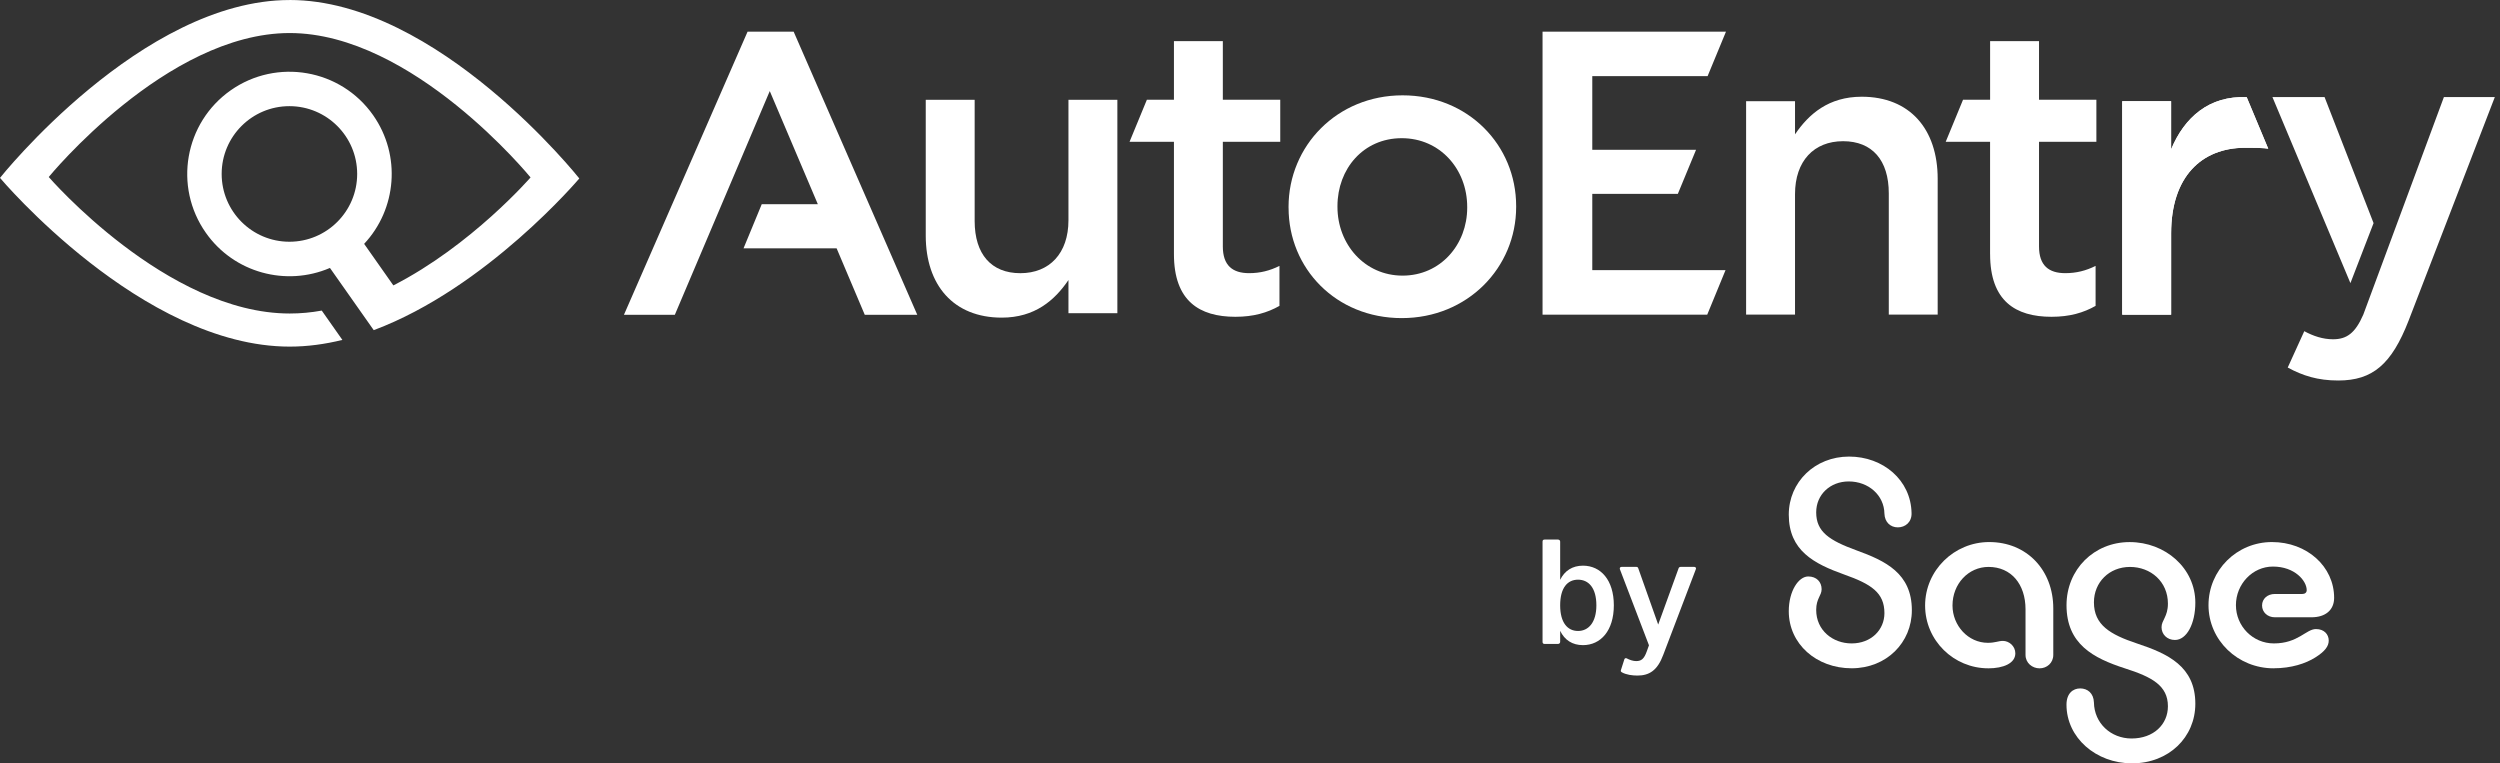 <svg width="262" height="80" viewBox="0 0 262 80" fill="none" xmlns="http://www.w3.org/2000/svg">
<rect x="0" y="0" width="262" height="80" fill="#333333" stroke="none"/>
<path d="M30.36 0.003C14.829 0.003 0 18.642 0 18.642C0 18.642 14.877 36.325 30.36 36.325C32.218 36.325 34.069 36.07 35.881 35.623L33.72 32.549C32.61 32.753 31.482 32.856 30.36 32.856C17.483 32.856 5.108 18.55 5.108 18.55C5.108 18.55 17.447 3.463 30.36 3.463C43.273 3.463 55.602 18.596 55.602 18.596C55.602 18.596 49.406 25.732 41.224 29.91L38.162 25.556C41.561 21.931 42.072 16.303 39.104 12.071C35.702 7.23 29.016 6.069 24.178 9.465C19.335 12.868 18.17 19.551 21.567 24.388C24.537 28.621 30.007 30.044 34.574 28.082H34.58L39.168 34.601C51.032 30.162 60.711 18.702 60.711 18.702C60.711 18.702 45.882 0 30.357 0L30.36 0.003ZM30.329 25.334C26.41 25.334 23.23 22.15 23.23 18.228C23.23 14.306 26.41 11.125 30.329 11.125C34.249 11.125 37.432 14.306 37.432 18.228C37.432 22.15 34.252 25.334 30.329 25.334Z" fill="white"/>
<path d="M97.018 24.689V10.456H102.144V23.163C102.144 26.635 103.88 28.63 106.933 28.63C109.986 28.63 111.974 26.553 111.974 23.081V10.456H117.1V32.822H111.974V29.347C110.536 31.466 108.459 33.288 104.981 33.288C99.943 33.288 97.018 29.898 97.018 24.686V24.689Z" fill="white"/>
<path d="M123.029 26.635V14.859H118.377L120.193 10.453H123.029V4.311H128.153V10.453H134.17V14.859H128.153V25.829C128.153 27.824 129.171 28.627 130.908 28.627C132.051 28.627 133.066 28.374 134.088 27.866V32.056C132.814 32.777 131.37 33.2 129.469 33.2C125.699 33.2 123.029 31.549 123.029 26.635V26.635Z" fill="white"/>
<path d="M135.04 21.767V21.682C135.04 15.285 140.127 9.991 146.989 9.991C153.852 9.991 158.893 15.203 158.893 21.6V21.685C158.893 28.04 153.809 33.337 146.904 33.337C139.999 33.337 135.043 28.125 135.043 21.773L135.04 21.767ZM153.763 21.767V21.682C153.763 17.745 150.927 14.482 146.901 14.482C142.875 14.482 140.166 17.702 140.166 21.6V21.685C140.166 25.583 143.003 28.885 146.989 28.885C150.975 28.885 153.763 25.623 153.763 21.77V21.767Z" fill="white"/>
<path d="M96.13 32.99L83.174 3.317H78.346L65.39 32.99H70.723L80.672 9.544L85.71 21.402H79.83L77.923 26.024H87.677L90.627 32.99H96.13Z" fill="white"/>
<path d="M166.871 7.978H178.957L180.882 3.32H161.659V32.975H178.918L180.836 28.31H166.871V20.347V20.32H175.837L177.747 15.698H166.871V15.689V7.978Z" fill="white"/>
<path d="M208.56 26.635V14.859H203.911L205.726 10.453H208.563V4.311H213.689V10.453H219.701V14.859H213.689V25.829C213.689 27.824 214.708 28.627 216.441 28.627C217.587 28.627 218.603 28.374 219.618 27.866V32.056C218.347 32.777 216.906 33.2 215 33.2C211.23 33.2 208.563 31.549 208.563 26.635H208.56Z" fill="white"/>
<path d="M182.992 10.605H188.118V14.078C189.559 11.958 191.633 10.137 195.108 10.137C200.147 10.137 203.069 13.527 203.069 18.739V32.971H197.945V20.262C197.945 16.787 196.209 14.798 193.156 14.798C190.104 14.798 188.118 16.872 188.118 20.347V32.971H182.992V10.605V10.605Z" fill="white"/>
<path d="M222.407 10.605H227.533V15.644C228.932 12.299 231.51 10.013 235.454 10.183L237.713 15.589C237.713 15.589 237.375 15.473 235.244 15.486C230.704 15.513 227.536 18.529 227.536 24.458V32.975H222.41V10.605H222.407Z" fill="white"/>
<path d="M222.407 10.605H227.533V15.647C228.932 12.299 231.51 10.013 235.454 10.183L237.713 15.589C237.713 15.589 237.375 15.473 235.244 15.486C230.704 15.513 227.536 18.529 227.536 24.458V32.975H222.41V10.605H222.407Z" fill="white"/>
<path d="M248.22 32.975C248.056 33.352 248.02 33.431 248.22 32.975V32.975Z" fill="white"/>
<path d="M239.753 38.52L241.489 34.708C242.423 35.215 243.435 35.556 244.496 35.556C245.938 35.556 246.825 34.92 247.674 32.971L256.12 10.174H261.457L252.42 33.607C250.638 38.183 248.65 39.877 245.05 39.877C242.888 39.877 241.322 39.369 239.756 38.52H239.753Z" fill="white"/>
<path d="M243.615 10.174H238.151L246.324 29.672L248.75 23.382L243.615 10.174Z" fill="white"/>
<path d="M193.782 47.849C197.358 47.849 200.264 50.321 200.331 53.763C200.365 54.733 199.662 55.268 198.893 55.268C198.124 55.268 197.522 54.733 197.488 53.83C197.455 51.893 195.816 50.455 193.746 50.455C191.809 50.455 190.337 51.826 190.337 53.696C190.337 55.733 191.708 56.636 194.548 57.673C197.589 58.777 200.362 60.078 200.362 63.955C200.362 67.33 197.723 70.036 194.047 70.036C190.371 70.036 187.464 67.497 187.464 64.055C187.464 61.918 188.501 60.413 189.501 60.413C190.371 60.413 190.906 60.981 190.906 61.751C190.906 62.42 190.337 62.721 190.337 63.922C190.337 66.059 192.073 67.43 194.047 67.43C196.117 67.43 197.488 65.992 197.488 64.256C197.488 62.119 196.117 61.216 193.277 60.212C190.103 59.075 187.464 57.707 187.464 53.93C187.464 50.522 190.203 47.849 193.779 47.849H193.782Z" fill="white"/>
<path d="M208.368 70.039C204.758 70.039 201.751 67.132 201.751 63.456C201.751 59.78 204.792 56.807 208.468 56.807C212.411 56.807 215.184 59.747 215.184 63.757V68.638C215.184 69.474 214.516 70.042 213.746 70.042C212.977 70.042 212.275 69.474 212.275 68.638V63.858C212.275 61.219 210.77 59.413 208.398 59.413C206.294 59.413 204.622 61.182 204.622 63.456C204.622 65.561 206.26 67.367 208.331 67.367C209.1 67.367 209.435 67.166 209.903 67.166C210.539 67.166 211.207 67.701 211.207 68.47C211.207 69.507 209.97 70.042 208.368 70.042V70.039Z" fill="white"/>
<path d="M223.418 79.997C219.675 79.997 216.568 77.324 216.568 73.849C216.568 72.678 217.237 72.146 218.006 72.146C218.775 72.146 219.411 72.648 219.444 73.618C219.478 75.789 221.214 77.394 223.388 77.394C225.693 77.394 227.198 75.922 227.198 74.019C227.198 71.848 225.525 70.945 222.686 70.042C219.377 68.972 216.571 67.503 216.571 63.426C216.571 59.683 219.444 56.81 223.187 56.81C226.93 56.81 230.071 59.549 230.071 63.158C230.071 65.363 229.168 67.069 227.934 67.069C227.097 67.069 226.529 66.466 226.529 65.731C226.529 64.995 227.198 64.627 227.198 63.259C227.198 60.954 225.395 59.415 223.221 59.415C221.047 59.415 219.444 61.021 219.444 63.125C219.444 65.496 221.147 66.5 223.957 67.436C227.198 68.507 230.071 69.841 230.071 73.752C230.071 77.26 227.298 80 223.421 80L223.418 79.997Z" fill="white"/>
<path d="M238.268 70.039C234.525 70.039 231.451 67.099 231.451 63.423C231.451 59.747 234.425 56.807 238.101 56.807C241.777 56.807 244.617 59.379 244.617 62.654C244.617 63.925 243.714 64.691 242.245 64.691H238.402C237.633 64.691 237.064 64.156 237.064 63.453C237.064 62.751 237.633 62.249 238.402 62.249H241.275C241.543 62.249 241.743 62.115 241.743 61.848C241.743 60.878 240.506 59.376 238.201 59.376C236.064 59.376 234.325 61.212 234.325 63.42C234.325 65.627 236.094 67.43 238.302 67.43C240.84 67.43 241.677 65.925 242.713 65.925C243.583 65.925 244.051 66.494 244.051 67.129C244.051 67.731 243.65 68.267 242.647 68.899C241.643 69.534 240.141 70.036 238.268 70.036V70.039Z" fill="white"/>
<path d="M161.659 67.266V56.764C161.659 56.639 161.705 56.545 161.878 56.545H163.271C163.411 56.545 163.505 56.639 163.505 56.764V60.765C163.973 59.814 164.785 59.282 165.895 59.282C167.753 59.282 169.13 60.781 169.13 63.438C169.13 66.095 167.756 67.61 165.895 67.61C164.785 67.61 163.973 67.081 163.505 66.111V67.266C163.505 67.391 163.411 67.485 163.271 67.485H161.878C161.708 67.485 161.659 67.391 161.659 67.266V67.266ZM167.3 63.438C167.3 61.611 166.488 60.75 165.378 60.75C164.268 60.75 163.505 61.608 163.505 63.438C163.505 65.268 164.287 66.126 165.378 66.126C166.47 66.126 167.3 65.235 167.3 63.438Z" fill="white"/>
<path d="M169.969 70.453C169.875 70.407 169.829 70.328 169.875 70.218L170.234 69.093C170.264 68.999 170.358 68.954 170.453 68.984C170.812 69.172 171.155 69.282 171.468 69.282C171.982 69.282 172.295 69.093 172.593 68.236L172.812 67.628L169.766 59.659C169.72 59.549 169.781 59.409 169.936 59.409H171.483C171.593 59.409 171.654 59.455 171.687 59.549L173.779 65.454L175.92 59.549C175.95 59.455 176.044 59.409 176.139 59.409H177.558C177.714 59.409 177.777 59.549 177.729 59.643L174.308 68.628C173.7 70.267 172.84 70.799 171.605 70.799C171.076 70.799 170.434 70.72 169.966 70.456L169.969 70.453Z" fill="white"/>
</svg>
